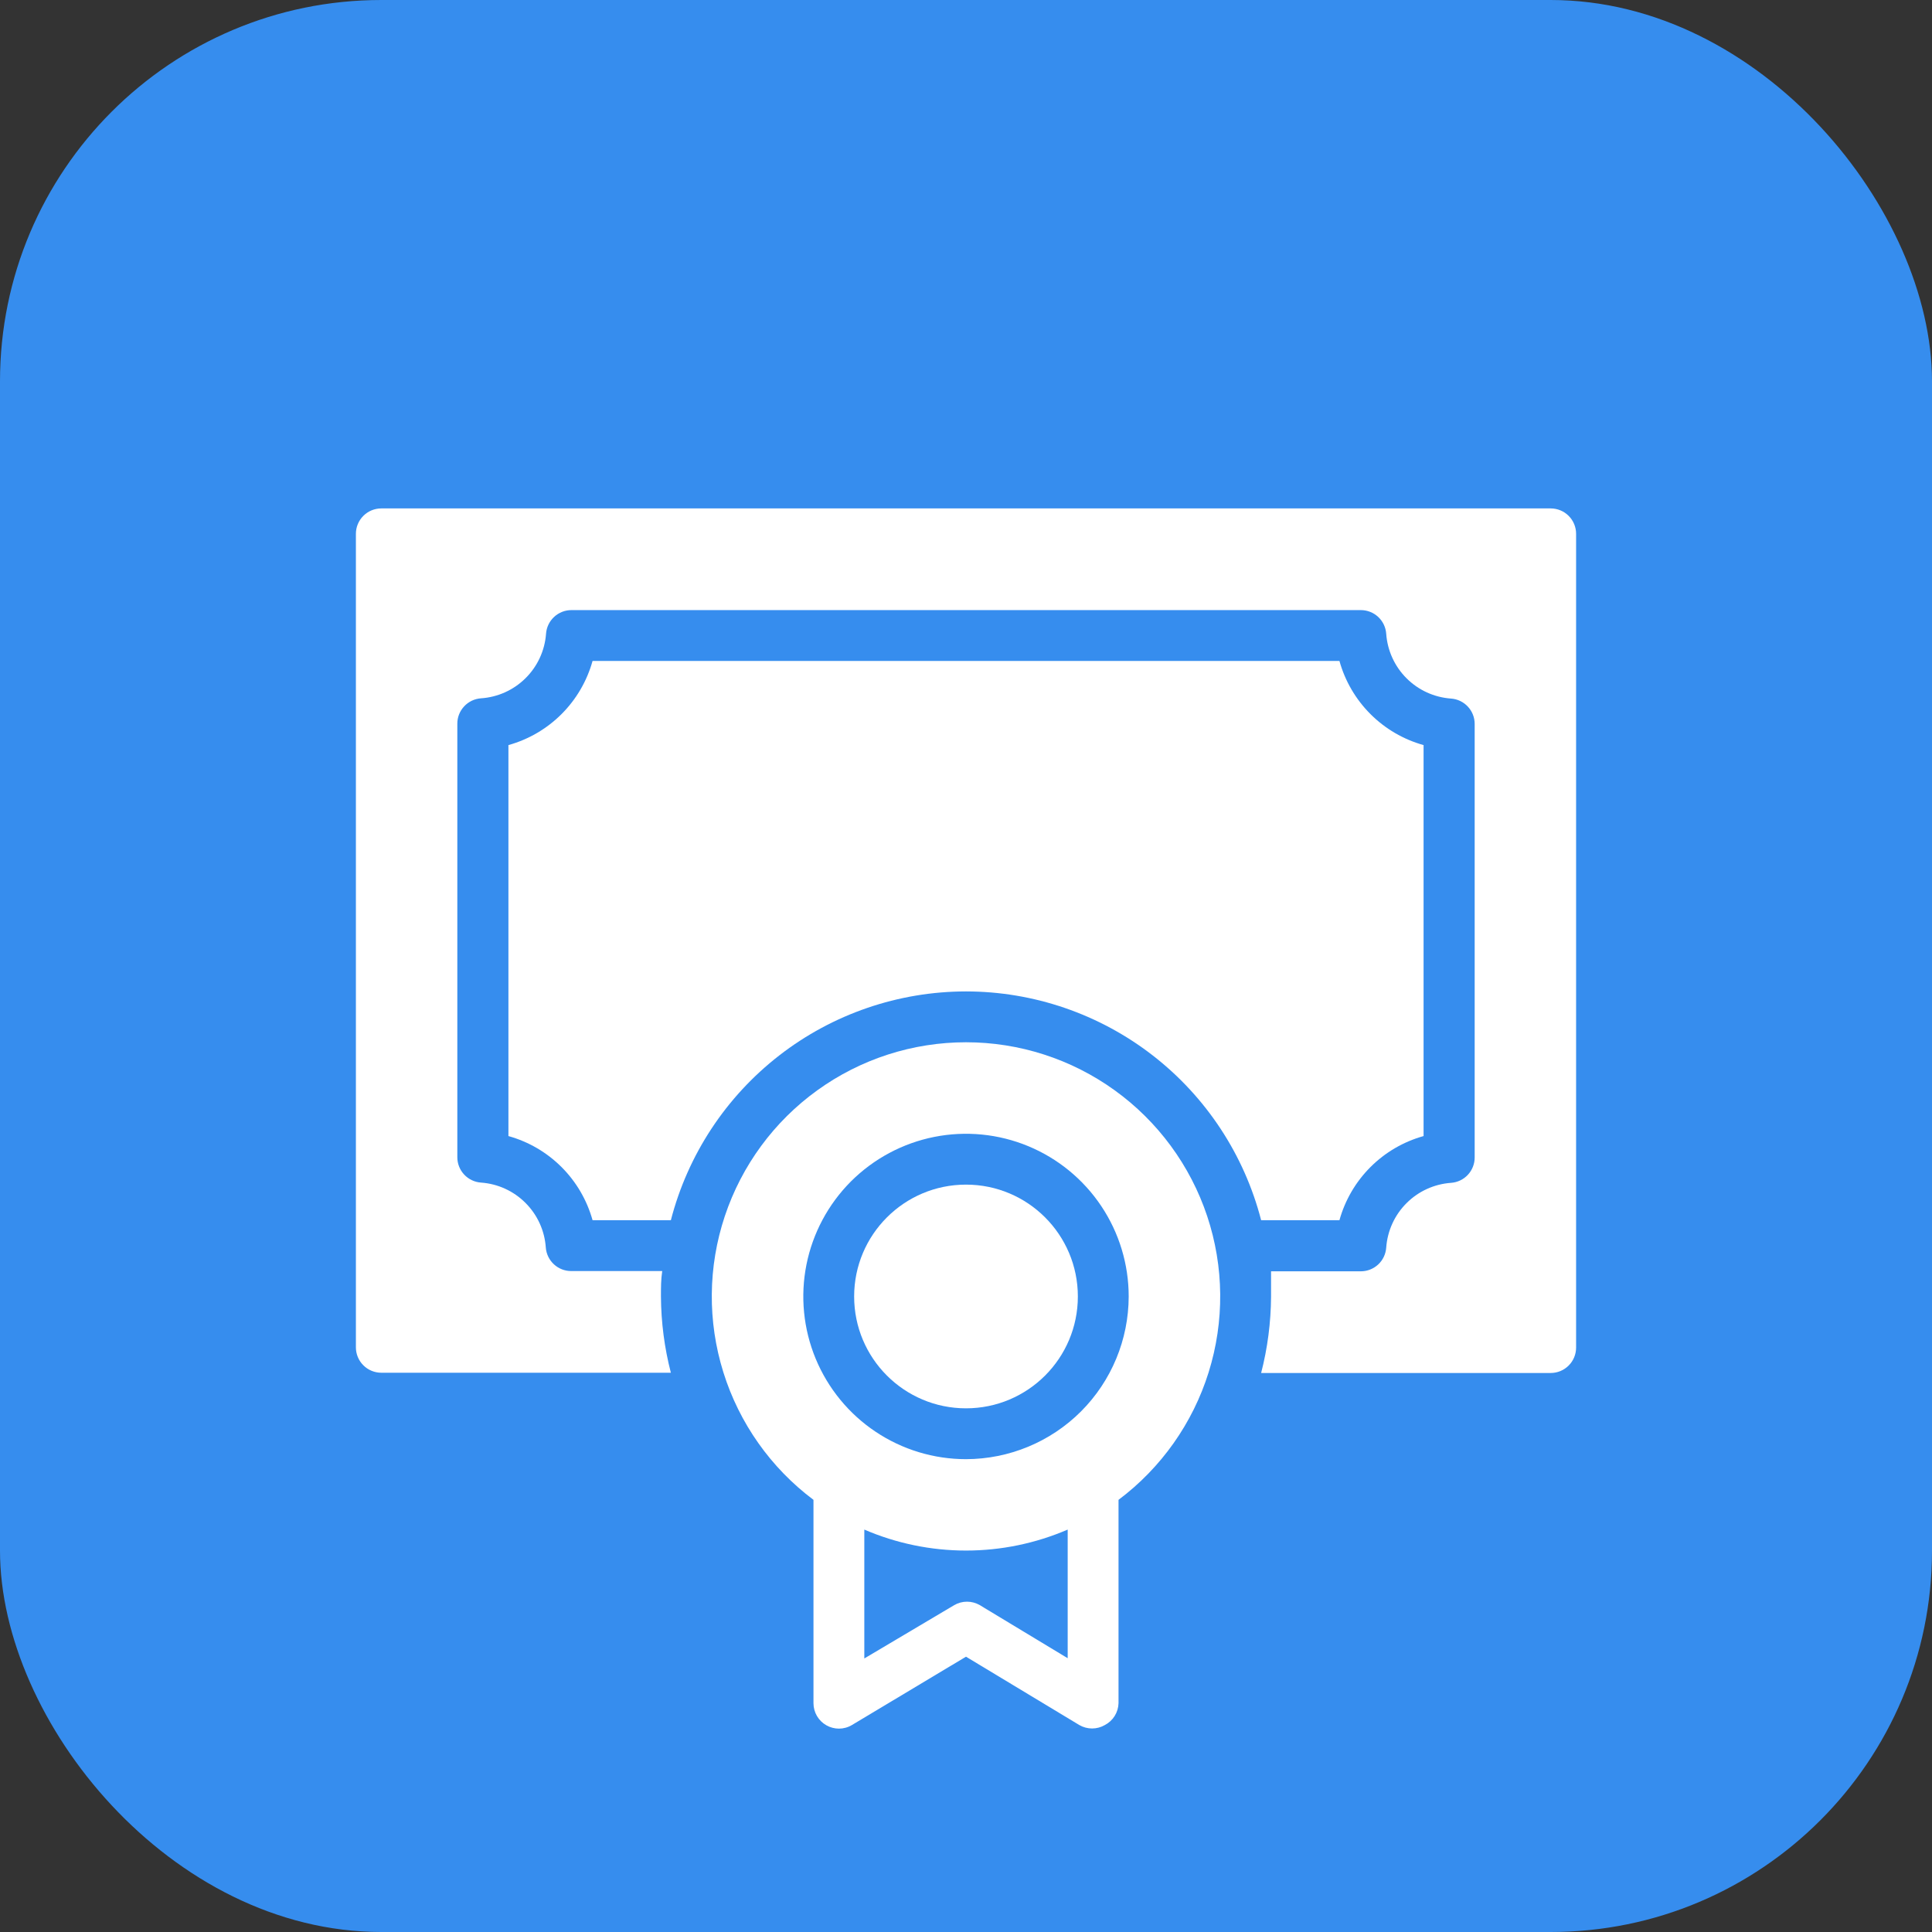 <svg width="76" height="76" viewBox="0 0 76 76" fill="none" xmlns="http://www.w3.org/2000/svg">
<rect x="0" y="0" width="76" height="76" fill="#333333" stroke="none"/>
<rect width="76" height="76" rx="15" fill="#368DEE"/>
<g clip-path="url(#clip0_3_657)">
<path d="M38 55.4C40.43 55.4 42.4 53.43 42.4 51C42.4 48.57 40.43 46.6 38 46.6C35.57 46.6 33.6 48.57 33.6 51C33.6 53.43 35.57 55.4 38 55.4Z" fill="white"/>
<path d="M38 41C35.901 41 33.856 41.66 32.153 42.888C30.45 44.115 29.177 45.847 28.513 47.838C27.849 49.829 27.829 51.978 28.455 53.982C29.081 55.985 30.321 57.741 32 59V67C32 67.177 32.048 67.351 32.137 67.504C32.227 67.657 32.355 67.783 32.51 67.87C32.66 67.955 32.828 67.999 33 68C33.179 68 33.356 67.952 33.51 67.86L38 65.17L42.46 67.86C42.612 67.948 42.785 67.994 42.96 67.994C43.136 67.994 43.308 67.948 43.46 67.86C43.619 67.778 43.752 67.655 43.847 67.504C43.942 67.352 43.995 67.178 44 67V59C45.679 57.741 46.919 55.985 47.545 53.982C48.171 51.978 48.151 49.829 47.487 47.838C46.823 45.847 45.55 44.115 43.847 42.888C42.144 41.66 40.099 41 38 41ZM42 60.17V65.23L38.54 63.14C38.388 63.052 38.215 63.006 38.04 63.006C37.864 63.006 37.692 63.052 37.54 63.14L34 65.24V60.17C35.263 60.714 36.624 60.995 38 60.995C39.376 60.995 40.737 60.714 42 60.17ZM38 57.4C36.734 57.4 35.497 57.025 34.444 56.321C33.392 55.618 32.572 54.619 32.087 53.449C31.603 52.28 31.476 50.993 31.723 49.751C31.97 48.51 32.58 47.37 33.474 46.474C34.37 45.58 35.51 44.97 36.751 44.723C37.993 44.476 39.28 44.603 40.449 45.087C41.619 45.572 42.618 46.392 43.321 47.444C44.025 48.497 44.4 49.734 44.4 51C44.397 52.697 43.722 54.323 42.523 55.523C41.323 56.722 39.697 57.397 38 57.4Z" fill="white"/>
<path d="M61 20H15C14.735 20 14.48 20.105 14.293 20.293C14.105 20.48 14 20.735 14 21V53C14 53.265 14.105 53.52 14.293 53.707C14.48 53.895 14.735 54 15 54H26.39C26.137 53.02 26.006 52.012 26 51C26 50.66 26 50.33 26.05 50H22.47C22.216 50.001 21.972 49.905 21.787 49.732C21.601 49.56 21.488 49.323 21.47 49.07C21.424 48.409 21.14 47.787 20.671 47.319C20.203 46.85 19.581 46.566 18.92 46.52C18.667 46.502 18.43 46.389 18.258 46.203C18.085 46.018 17.989 45.773 17.99 45.52V28.47C17.989 28.216 18.085 27.972 18.258 27.787C18.43 27.601 18.667 27.488 18.92 27.47C19.581 27.426 20.204 27.145 20.674 26.678C21.145 26.212 21.431 25.591 21.48 24.93C21.498 24.677 21.611 24.44 21.797 24.268C21.982 24.095 22.227 23.999 22.48 24H53.53C53.783 23.999 54.028 24.095 54.214 24.268C54.399 24.44 54.512 24.677 54.53 24.93C54.577 25.591 54.86 26.213 55.329 26.681C55.797 27.15 56.419 27.433 57.08 27.48C57.333 27.498 57.57 27.611 57.742 27.797C57.915 27.982 58.011 28.227 58.01 28.48V45.53C58.011 45.783 57.915 46.028 57.742 46.214C57.57 46.399 57.333 46.512 57.08 46.53C56.419 46.577 55.797 46.86 55.329 47.329C54.86 47.797 54.577 48.419 54.53 49.08C54.512 49.333 54.399 49.57 54.214 49.742C54.028 49.915 53.783 50.011 53.53 50.01H50V51.01C49.994 52.022 49.863 53.03 49.61 54.01H61C61.265 54.01 61.52 53.905 61.707 53.717C61.895 53.53 62 53.275 62 53.01V21C62 20.735 61.895 20.48 61.707 20.293C61.52 20.105 61.265 20 61 20Z" fill="white"/>
<path d="M38 39C40.659 39.002 43.242 39.887 45.343 41.516C47.444 43.145 48.945 45.426 49.61 48H52.69C52.91 47.21 53.33 46.49 53.91 45.91C54.49 45.33 55.21 44.91 56 44.69V29.31C55.21 29.09 54.49 28.67 53.91 28.09C53.33 27.51 52.91 26.79 52.69 26H23.31C23.09 26.79 22.67 27.51 22.09 28.09C21.51 28.67 20.79 29.09 20 29.31V44.69C20.79 44.91 21.51 45.33 22.09 45.91C22.67 46.49 23.09 47.21 23.31 48H26.39C27.055 45.426 28.556 43.145 30.657 41.516C32.758 39.887 35.341 39.002 38 39Z" fill="white"/>
</g>
<defs>
<clipPath id="clip0_3_657">
<rect width="48" height="48" fill="white" transform="translate(14 20)"/>
</clipPath>
</defs>
</svg>
